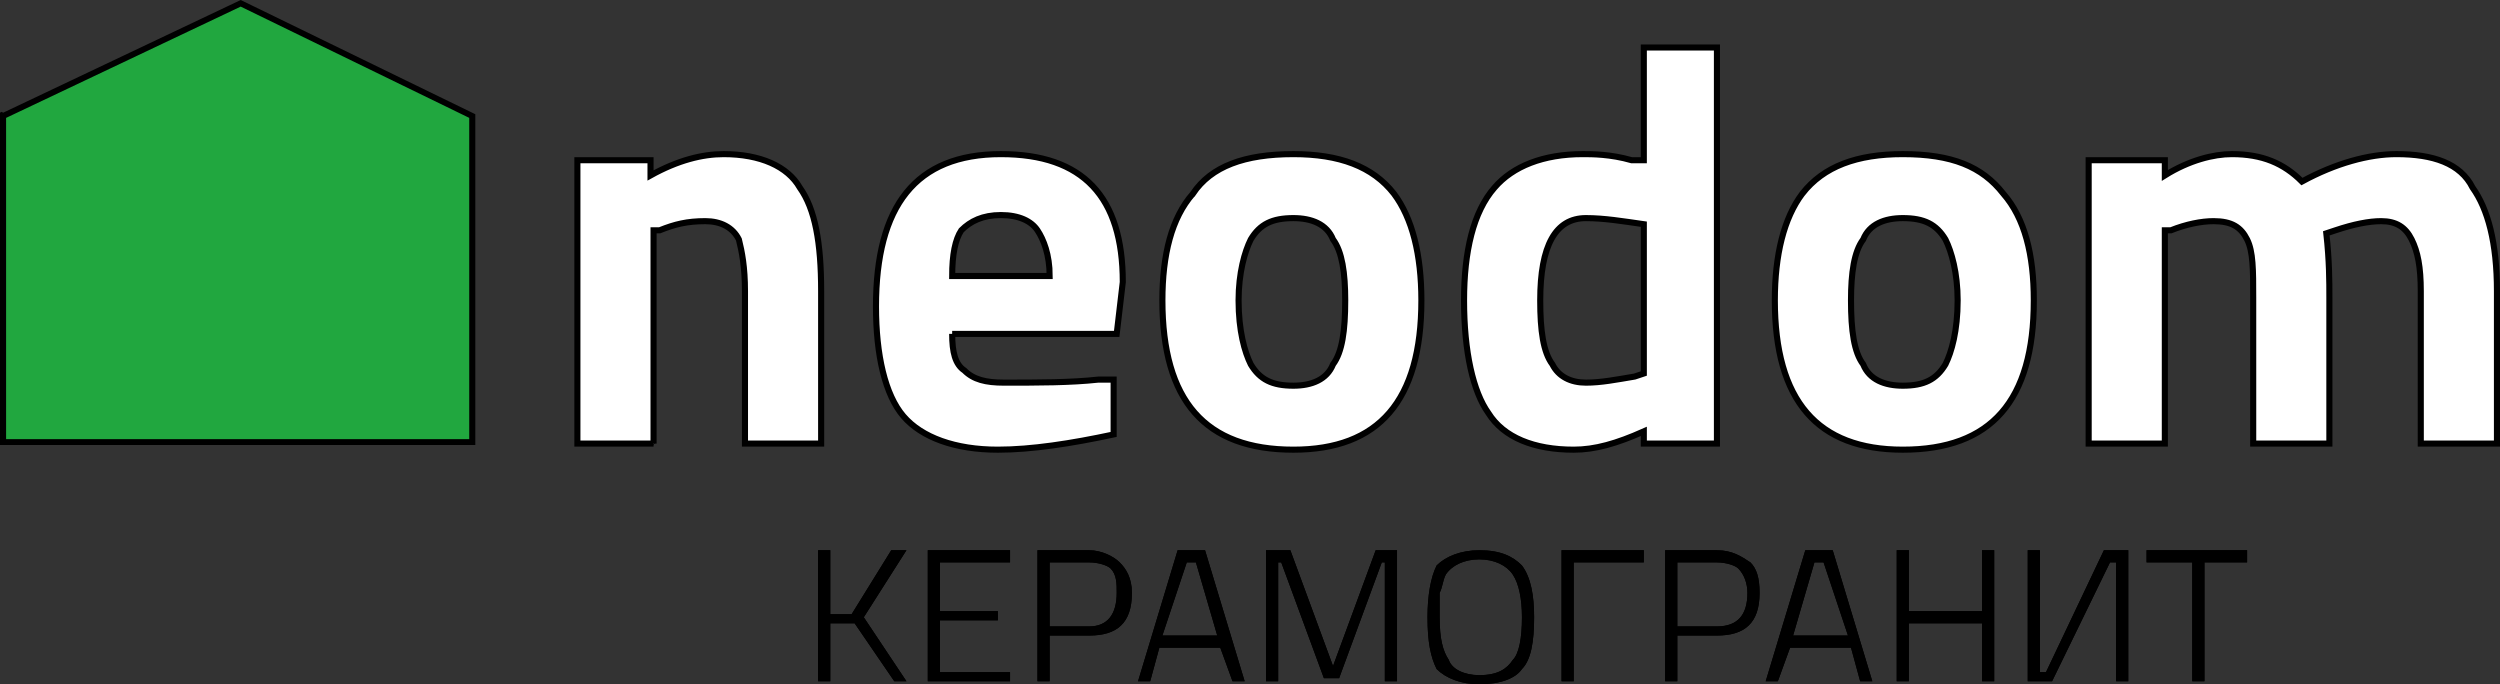 <?xml version="1.0" encoding="UTF-8"?>
<!DOCTYPE svg PUBLIC "-//W3C//DTD SVG 1.1//EN" "http://www.w3.org/Graphics/SVG/1.1/DTD/svg11.dtd">
<!-- Creator: CorelDRAW -->
<svg xmlns="http://www.w3.org/2000/svg" xml:space="preserve" width="107.227mm" height="29.35mm" version="1.1" style="shape-rendering:geometricPrecision; text-rendering:geometricPrecision; image-rendering:optimizeQuality; fill-rule:evenodd; clip-rule:evenodd"
viewBox="0 0 10708.48 2931.07"
 xmlns:xlink="http://www.w3.org/1999/xlink"
 xmlns:xodm="http://www.corel.com/coreldraw/odm/2003">
 <rect x="0" y="0" width="10708.48" height="2931.07" fill="#333333" stroke="none"/>
 <defs>
  <style type="text/css">
   <![CDATA[
    .str0 {stroke:black;stroke-width:7.61;stroke-miterlimit:22.926}
    .str1 {stroke:black;stroke-width:13.05;stroke-miterlimit:22.926}
    .str2 {stroke:black;stroke-width:26.1;stroke-miterlimit:22.926}
    .fil2 {fill:none;fill-rule:nonzero}
    .fil1 {fill:#21A73F;fill-rule:nonzero}
    .fil4 {fill:black;fill-rule:nonzero}
    .fil0 {fill:black;fill-rule:nonzero}
    .fil3 {fill:white;fill-rule:nonzero}
   ]]>
  </style>
 </defs>
 <g id="Слой_x0020_1">
  <g id="_2283104129072">
   <path class="fil0" d="M3556.44 2918.01l-52.21 0 0 -561.18 52.21 0 0 274.07 91.37 0 169.65 -274.07 65.26 0 -182.73 287.11 182.73 274.08 -52.21 0 -169.66 -247.96 -104.41 0 0 247.96zm417.63 0l0 -561.18 352.38 0 0 52.19 -300.17 0 0 208.82 247.98 0 0 39.16 -247.98 0 0 221.86 300.17 0 0 39.15 -352.38 0zm691.72 -195.77l-169.66 0 0 195.77 -52.21 0 0 -561.18 221.87 0c52.2,0 104.4,26.1 130.51,52.19 26.11,26.12 52.21,65.26 52.21,130.52 0,130.52 -65.25,182.71 -182.72,182.71zm-169.66 -39.15l169.66 0c78.31,0 117.46,-52.2 117.46,-143.56 0,-39.16 0,-78.31 -26.12,-104.4 -13.04,-13.06 -52.19,-26.12 -91.35,-26.12l-169.66 0 0 274.08zm378.48 234.92l169.66 -561.18 117.46 0 169.66 561.18 -52.2 0 -52.21 -143.56 -261.02 0 -39.15 143.56 -52.21 0zm208.82 -508.99l-104.4 313.22 234.92 0 -91.37 -313.22 -39.15 0zm339.32 508.99l0 -561.18 104.42 0 182.72 495.93 182.71 -495.93 91.37 0 0 561.18 -52.21 0 0 -508.99 -13.04 0 -182.73 495.95 -65.25 0 -182.71 -495.95 -13.06 0 0 508.99 -52.21 0zm743.92 -274.08c0,91.37 13.05,143.58 39.15,182.73 13.06,39.16 65.27,65.25 130.52,65.25 78.32,0 117.46,-26.1 143.56,-65.25 26.12,-26.11 39.16,-91.36 39.16,-182.73 0,-78.31 -13.04,-143.56 -39.16,-182.71 -26.1,-39.16 -78.31,-65.25 -143.56,-65.25 -65.24,0 -117.45,26.1 -143.55,65.25 -13.06,26.1 -13.06,52.21 -26.12,78.31 0,26.1 0,65.25 0,104.4zm404.59 0c0,104.42 -13.06,182.73 -52.21,221.88 -26.1,39.15 -91.35,65.25 -182.72,65.25 -78.31,0 -143.55,-26.11 -182.71,-65.25 -26.12,-52.21 -39.15,-117.46 -39.15,-221.88 0,-91.35 13.03,-169.65 39.15,-221.86 39.16,-39.15 104.4,-65.24 182.71,-65.24 91.37,0 143.56,26.1 182.72,65.24 39.15,52.21 52.21,130.52 52.21,221.86zm117.45 274.08l0 -561.18 352.38 0 0 52.19 -300.17 0 0 508.99 -52.21 0zm665.61 -195.77l-169.67 0 0 195.77 -52.19 0 0 -561.18 221.86 0c65.25,0 104.4,26.1 143.56,52.19 26.11,26.12 39.15,65.26 39.15,130.52 0,130.52 -65.25,182.71 -182.71,182.71zm-169.67 -39.15l169.67 0c91.36,0 130.52,-52.2 130.52,-143.56 0,-39.16 -13.06,-78.31 -39.16,-104.4 -13.05,-13.06 -52.21,-26.12 -91.36,-26.12l-169.67 0 0 274.08zm378.5 234.92l169.65 -561.18 117.46 0 169.66 561.18 -52.21 0 -39.15 -143.56 -261.02 0 -52.21 143.56 -52.19 0zm208.8 -508.99l-91.34 313.22 234.92 0 -104.42 -313.22 -39.16 0zm717.83 508.99l0 -247.96 -313.23 0 0 247.96 -52.21 0 0 -561.18 52.21 0 0 261.01 313.23 0 0 -261.01 52.21 0 0 561.18 -52.21 0zm574.25 0l0 -508.99 -26.11 0 -247.97 508.99 -104.4 0 0 -561.18 52.2 0 0 522.04 26.11 0 247.97 -522.04 104.41 0 0 561.18 -52.21 0zm130.52 -508.99l0 -52.19 430.69 0 0 52.19 -182.72 0 0 508.99 -52.21 0 0 -508.99 -195.76 0z"/>
   <g>
    <polygon class="fil1" points="13.05,497.03 1031.05,14.13 2022.94,497.03 2022.94,1893.5 13.05,1893.5 "/>
    <polygon id="_1" class="fil2 str0" points="13.05,497.03 1031.05,14.13 2022.94,497.03 2022.94,1893.5 13.05,1893.5 "/>
   </g>
   <path class="fil3 str1" d="M2799.47 1900.02l-326.27 0 0 -1213.76 313.23 0 0 65.26c117.45,-65.26 221.86,-91.36 313.22,-91.36 156.61,0 274.08,52.2 326.27,143.55 65.27,91.37 91.37,234.93 91.37,443.75l0 652.55 -326.29 0 0 -652.55c0,-104.4 -13.04,-169.67 -26.1,-221.86 -26.1,-52.21 -78.31,-78.31 -143.56,-78.31 -78.31,0 -130.52,13.04 -195.77,39.15l-26.12 0 0 913.58zm1279.03 -469.85c0,78.31 13.04,130.52 52.19,156.61 39.16,39.16 91.37,52.21 169.67,52.21 143.56,0 287.13,0 404.59,-13.05l65.24 0 0 234.92c-182.71,39.16 -352.38,65.27 -495.93,65.27 -182.73,0 -326.29,-52.21 -404.59,-143.58 -78.31,-91.35 -117.46,-261.01 -117.46,-469.84 0,-430.69 169.67,-652.55 535.09,-652.55 352.38,0 522.06,182.71 522.06,548.14l-26.1 221.86 -704.76 0zm417.63 -247.96c0,-91.36 -26.11,-156.61 -52.21,-195.77 -26.11,-39.15 -78.31,-65.26 -156.62,-65.26 -78.31,0 -130.5,26.12 -169.65,65.26 -26.11,39.16 -39.15,104.41 -39.15,195.77l417.63 0zm613.39 -352.38c78.31,-117.46 221.87,-169.66 430.69,-169.66 195.77,0 339.34,52.2 430.69,169.66 78.31,104.4 117.46,261.02 117.46,456.78 0,430.69 -182.72,639.52 -548.15,639.52 -378.48,0 -561.18,-208.83 -561.18,-639.52 0,-195.76 39.15,-352.38 130.5,-456.78zm247.98 730.86c39.15,65.25 91.36,91.37 182.71,91.37 78.31,0 143.57,-26.12 169.67,-91.37 39.15,-52.21 52.21,-143.56 52.21,-274.08 0,-117.45 -13.06,-208.82 -52.21,-261.01 -26.11,-65.26 -91.37,-91.37 -169.67,-91.37 -91.35,0 -143.56,26.11 -182.71,91.37 -26.11,52.19 -52.21,143.56 -52.21,261.01 0,130.52 26.11,221.86 52.21,274.08zm1996.82 -1357.31l0 1696.64 -313.23 0 0 -52.2c-117.45,52.2 -208.82,78.32 -300.17,78.32 -169.66,0 -300.18,-52.21 -365.43,-156.62 -65.25,-91.36 -104.4,-261.03 -104.4,-482.9 0,-208.82 39.15,-378.48 130.5,-482.9 78.31,-91.35 208.82,-143.55 378.5,-143.55 39.15,0 117.46,0 208.8,26.1l52.21 0 0 -482.89 313.23 0zm-352.38 1409.53l39.15 -13.05 0 -639.51c-91.36,-13.04 -169.66,-26.11 -247.97,-26.11 -130.51,0 -195.77,117.46 -195.77,352.38 0,130.52 13.05,221.86 52.21,274.08 26.1,52.21 78.31,78.31 143.56,78.31 65.26,0 130.52,-13.05 208.82,-26.1zm717.82 -783.07c91.35,-117.46 234.92,-169.66 430.69,-169.66 208.81,0 339.33,52.2 430.69,169.66 91.35,104.4 130.51,261.02 130.51,456.78 0,430.69 -182.72,639.52 -561.19,639.52 -365.43,0 -548.15,-208.83 -548.15,-639.52 0,-195.76 39.16,-352.38 117.46,-456.78zm261.02 730.86c26.1,65.25 91.36,91.37 169.66,91.37 91.35,0 143.56,-26.12 182.72,-91.37 26.1,-52.21 52.2,-143.56 52.2,-274.08 0,-117.45 -26.11,-208.82 -52.2,-261.01 -39.16,-65.26 -91.37,-91.37 -182.72,-91.37 -78.31,0 -143.57,26.11 -169.66,91.37 -39.16,52.19 -52.21,143.56 -52.21,261.01 0,130.52 13.05,221.86 52.21,274.08zm1292.06 339.33l-326.29 0 0 -1213.76 326.29 0 0 65.26c104.4,-65.26 208.82,-91.36 287.13,-91.36 130.5,0 221.86,39.15 300.17,117.45 143.56,-78.31 287.13,-117.45 404.59,-117.45 156.61,0 274.08,39.15 326.27,143.55 65.26,91.37 104.42,234.93 104.42,443.75l0 652.55 -326.29 0 0 -652.55c0,-104.4 -13.05,-169.67 -39.15,-221.86 -26.11,-52.21 -65.25,-78.31 -130.52,-78.31 -52.2,0 -117.46,13.04 -195.77,39.15l-39.16 13.04c13.06,117.46 13.06,208.82 13.06,274.08l0 626.46 -326.29 0 0 -626.46c0,-117.46 0,-195.77 -26.1,-247.96 -26.1,-52.21 -65.25,-78.31 -143.56,-78.31 -52.21,0 -117.46,13.04 -182.73,39.15l-26.1 0 0 913.58z"/>
   <path class="fil0" d="M3556.44 2918.01l-52.21 0 0 -561.18 52.21 0 0 274.07 91.37 0 169.65 -274.07 65.26 0 -182.73 287.11 182.73 274.08 -52.21 0 -169.66 -247.96 -104.41 0 0 247.96zm417.63 0l0 -561.18 352.38 0 0 52.19 -300.17 0 0 208.82 247.98 0 0 39.16 -247.98 0 0 221.86 300.17 0 0 39.15 -352.38 0zm691.72 -195.77l-169.66 0 0 195.77 -52.21 0 0 -561.18 221.87 0c52.2,0 104.4,26.1 130.51,52.19 26.11,26.12 52.21,65.26 52.21,130.52 0,130.52 -65.25,182.71 -182.72,182.71zm-169.66 -39.15l169.66 0c78.31,0 117.46,-52.2 117.46,-143.56 0,-39.16 0,-78.31 -26.12,-104.4 -13.04,-13.06 -52.19,-26.12 -91.35,-26.12l-169.66 0 0 274.08zm378.48 234.92l169.66 -561.18 117.46 0 169.66 561.18 -52.2 0 -52.21 -143.56 -261.02 0 -39.15 143.56 -52.21 0zm208.82 -508.99l-104.4 313.22 234.92 0 -91.37 -313.22 -39.15 0zm339.32 508.99l0 -561.18 104.42 0 182.72 495.93 182.71 -495.93 91.37 0 0 561.18 -52.21 0 0 -508.99 -13.04 0 -182.73 495.95 -65.25 0 -182.71 -495.95 -13.06 0 0 508.99 -52.21 0zm743.92 -274.08c0,91.37 13.05,143.58 39.15,182.73 13.06,39.16 65.27,65.25 130.52,65.25 78.32,0 117.46,-26.1 143.56,-65.25 26.12,-26.11 39.16,-91.36 39.16,-182.73 0,-78.31 -13.04,-143.56 -39.16,-182.71 -26.1,-39.16 -78.31,-65.25 -143.56,-65.25 -65.24,0 -117.45,26.1 -143.55,65.25 -13.06,26.1 -13.06,52.21 -26.12,78.31 0,26.1 0,65.25 0,104.4zm404.59 0c0,104.42 -13.06,182.73 -52.21,221.88 -26.1,39.15 -91.35,65.25 -182.72,65.25 -78.31,0 -143.55,-26.11 -182.71,-65.25 -26.12,-52.21 -39.15,-117.46 -39.15,-221.88 0,-91.35 13.03,-169.65 39.15,-221.86 39.16,-39.15 104.4,-65.24 182.71,-65.24 91.37,0 143.56,26.1 182.72,65.24 39.15,52.21 52.21,130.52 52.21,221.86zm117.45 274.08l0 -561.18 352.38 0 0 52.19 -300.17 0 0 508.99 -52.21 0zm665.61 -195.77l-169.67 0 0 195.77 -52.19 0 0 -561.18 221.86 0c65.25,0 104.4,26.1 143.56,52.19 26.11,26.12 39.15,65.26 39.15,130.52 0,130.52 -65.25,182.71 -182.71,182.71zm-169.67 -39.15l169.67 0c91.36,0 130.52,-52.2 130.52,-143.56 0,-39.16 -13.06,-78.31 -39.16,-104.4 -13.05,-13.06 -52.21,-26.12 -91.36,-26.12l-169.67 0 0 274.08zm378.5 234.92l169.65 -561.18 117.46 0 169.66 561.18 -52.21 0 -39.15 -143.56 -261.02 0 -52.21 143.56 -52.19 0zm208.8 -508.99l-91.34 313.22 234.92 0 -104.42 -313.22 -39.16 0zm717.83 508.99l0 -247.96 -313.23 0 0 247.96 -52.21 0 0 -561.18 52.21 0 0 261.01 313.23 0 0 -261.01 52.21 0 0 561.18 -52.21 0zm574.25 0l0 -508.99 -26.11 0 -247.97 508.99 -104.4 0 0 -561.18 52.2 0 0 522.04 26.11 0 247.97 -522.04 104.41 0 0 561.18 -52.21 0zm130.52 -508.99l0 -52.19 430.69 0 0 52.19 -182.72 0 0 508.99 -52.21 0 0 -508.99 -195.76 0z"/>
   <g>
    <polygon class="fil1" points="13.05,497.03 1031.05,14.13 2022.94,497.03 2022.94,1893.5 13.05,1893.5 "/>
    <path id="_1_0" class="fil4" d="M1036.78 25.51l-1018 482.9 -11.46 -22.75 1018 -482.9 11.58 0.06 -0.12 22.69zm-11.46 -22.75l5.8 -2.76 5.78 2.82 -11.58 -0.06zm991.77 505.59l-991.89 -482.9 11.7 -22.63 991.89 482.9 7.2 11.31 -18.9 11.31zm11.7 -22.63l7.2 3.51 0 7.81 -7.2 -11.31zm-18.9 1407.79l0 -1396.47 26.11 0 0 1396.47 -13.05 12.65 -13.05 -12.65zm26.11 0l0 12.65 -13.05 0 13.05 -12.65zm-2022.94 -12.65l2009.89 0 0 25.31 -2009.89 0 -13.05 -12.65 13.05 -12.65zm0 25.31l-13.05 0 0 -12.65 13.05 12.65zm13.05 -1415.66l0 1403 -26.11 0 0 -1403 7.38 -11.4 18.73 11.4zm-26.11 0l0 -7.95 7.38 -3.46 -7.38 11.4z"/>
   </g>
   <path class="fil3 str2" d="M2799.47 1900.02l-326.27 0 0 -1213.76 313.23 0 0 65.26c117.45,-65.26 221.86,-91.36 313.22,-91.36 156.61,0 274.08,52.2 326.27,143.55 65.27,91.37 91.37,234.93 91.37,443.75l0 652.55 -326.29 0 0 -652.55c0,-104.4 -13.04,-169.67 -26.1,-221.86 -26.1,-52.21 -78.31,-78.31 -143.56,-78.31 -78.31,0 -130.52,13.04 -195.77,39.15l-26.12 0 0 913.58zm1279.03 -469.85c0,78.31 13.04,130.52 52.19,156.61 39.16,39.16 91.37,52.21 169.67,52.21 143.56,0 287.13,0 404.59,-13.05l65.24 0 0 234.92c-182.71,39.16 -352.38,65.27 -495.93,65.27 -182.73,0 -326.29,-52.21 -404.59,-143.58 -78.31,-91.35 -117.46,-261.01 -117.46,-469.84 0,-430.69 169.67,-652.55 535.09,-652.55 352.38,0 522.06,182.71 522.06,548.14l-26.1 221.86 -704.76 0zm417.63 -247.96c0,-91.36 -26.11,-156.61 -52.21,-195.77 -26.11,-39.15 -78.31,-65.26 -156.62,-65.26 -78.31,0 -130.5,26.12 -169.65,65.26 -26.11,39.16 -39.15,104.41 -39.15,195.77l417.63 0zm613.39 -352.38c78.31,-117.46 221.87,-169.66 430.69,-169.66 195.77,0 339.34,52.2 430.69,169.66 78.31,104.4 117.46,261.02 117.46,456.78 0,430.69 -182.72,639.52 -548.15,639.52 -378.48,0 -561.18,-208.83 -561.18,-639.52 0,-195.76 39.15,-352.38 130.5,-456.78zm247.98 730.86c39.15,65.25 91.36,91.37 182.71,91.37 78.31,0 143.57,-26.12 169.67,-91.37 39.15,-52.21 52.21,-143.56 52.21,-274.08 0,-117.45 -13.06,-208.82 -52.21,-261.01 -26.11,-65.26 -91.37,-91.37 -169.67,-91.37 -91.35,0 -143.56,26.11 -182.71,91.37 -26.11,52.19 -52.21,143.56 -52.21,261.01 0,130.52 26.11,221.86 52.21,274.08zm1996.82 -1357.31l0 1696.64 -313.23 0 0 -52.2c-117.45,52.2 -208.82,78.32 -300.17,78.32 -169.66,0 -300.18,-52.21 -365.43,-156.62 -65.25,-91.36 -104.4,-261.03 -104.4,-482.9 0,-208.82 39.15,-378.48 130.5,-482.9 78.31,-91.35 208.82,-143.55 378.5,-143.55 39.15,0 117.46,0 208.8,26.1l52.21 0 0 -482.89 313.23 0zm-352.38 1409.53l39.15 -13.05 0 -639.51c-91.36,-13.04 -169.66,-26.11 -247.97,-26.11 -130.51,0 -195.77,117.46 -195.77,352.38 0,130.52 13.05,221.86 52.21,274.08 26.1,52.21 78.31,78.31 143.56,78.31 65.26,0 130.52,-13.05 208.82,-26.1zm717.82 -783.07c91.35,-117.46 234.92,-169.66 430.69,-169.66 208.81,0 339.33,52.2 430.69,169.66 91.35,104.4 130.51,261.02 130.51,456.78 0,430.69 -182.72,639.52 -561.19,639.52 -365.43,0 -548.15,-208.83 -548.15,-639.52 0,-195.76 39.16,-352.38 117.46,-456.78zm261.02 730.86c26.1,65.25 91.36,91.37 169.66,91.37 91.35,0 143.56,-26.12 182.72,-91.37 26.1,-52.21 52.2,-143.56 52.2,-274.08 0,-117.45 -26.11,-208.82 -52.2,-261.01 -39.16,-65.26 -91.37,-91.37 -182.72,-91.37 -78.31,0 -143.57,26.11 -169.66,91.37 -39.16,52.19 -52.21,143.56 -52.21,261.01 0,130.52 13.05,221.86 52.21,274.08zm1292.06 339.33l-326.29 0 0 -1213.76 326.29 0 0 65.26c104.4,-65.26 208.82,-91.36 287.13,-91.36 130.5,0 221.86,39.15 300.17,117.45 143.56,-78.31 287.13,-117.45 404.59,-117.45 156.61,0 274.08,39.15 326.27,143.55 65.26,91.37 104.42,234.93 104.42,443.75l0 652.55 -326.29 0 0 -652.55c0,-104.4 -13.05,-169.67 -39.15,-221.86 -26.11,-52.21 -65.25,-78.31 -130.52,-78.31 -52.2,0 -117.46,13.04 -195.77,39.15l-39.16 13.04c13.06,117.46 13.06,208.82 13.06,274.08l0 626.46 -326.29 0 0 -626.46c0,-117.46 0,-195.77 -26.1,-247.96 -26.1,-52.21 -65.25,-78.31 -143.56,-78.31 -52.21,0 -117.46,13.04 -182.73,39.15l-26.1 0 0 913.58z"/>
  </g>
 </g>
</svg>
